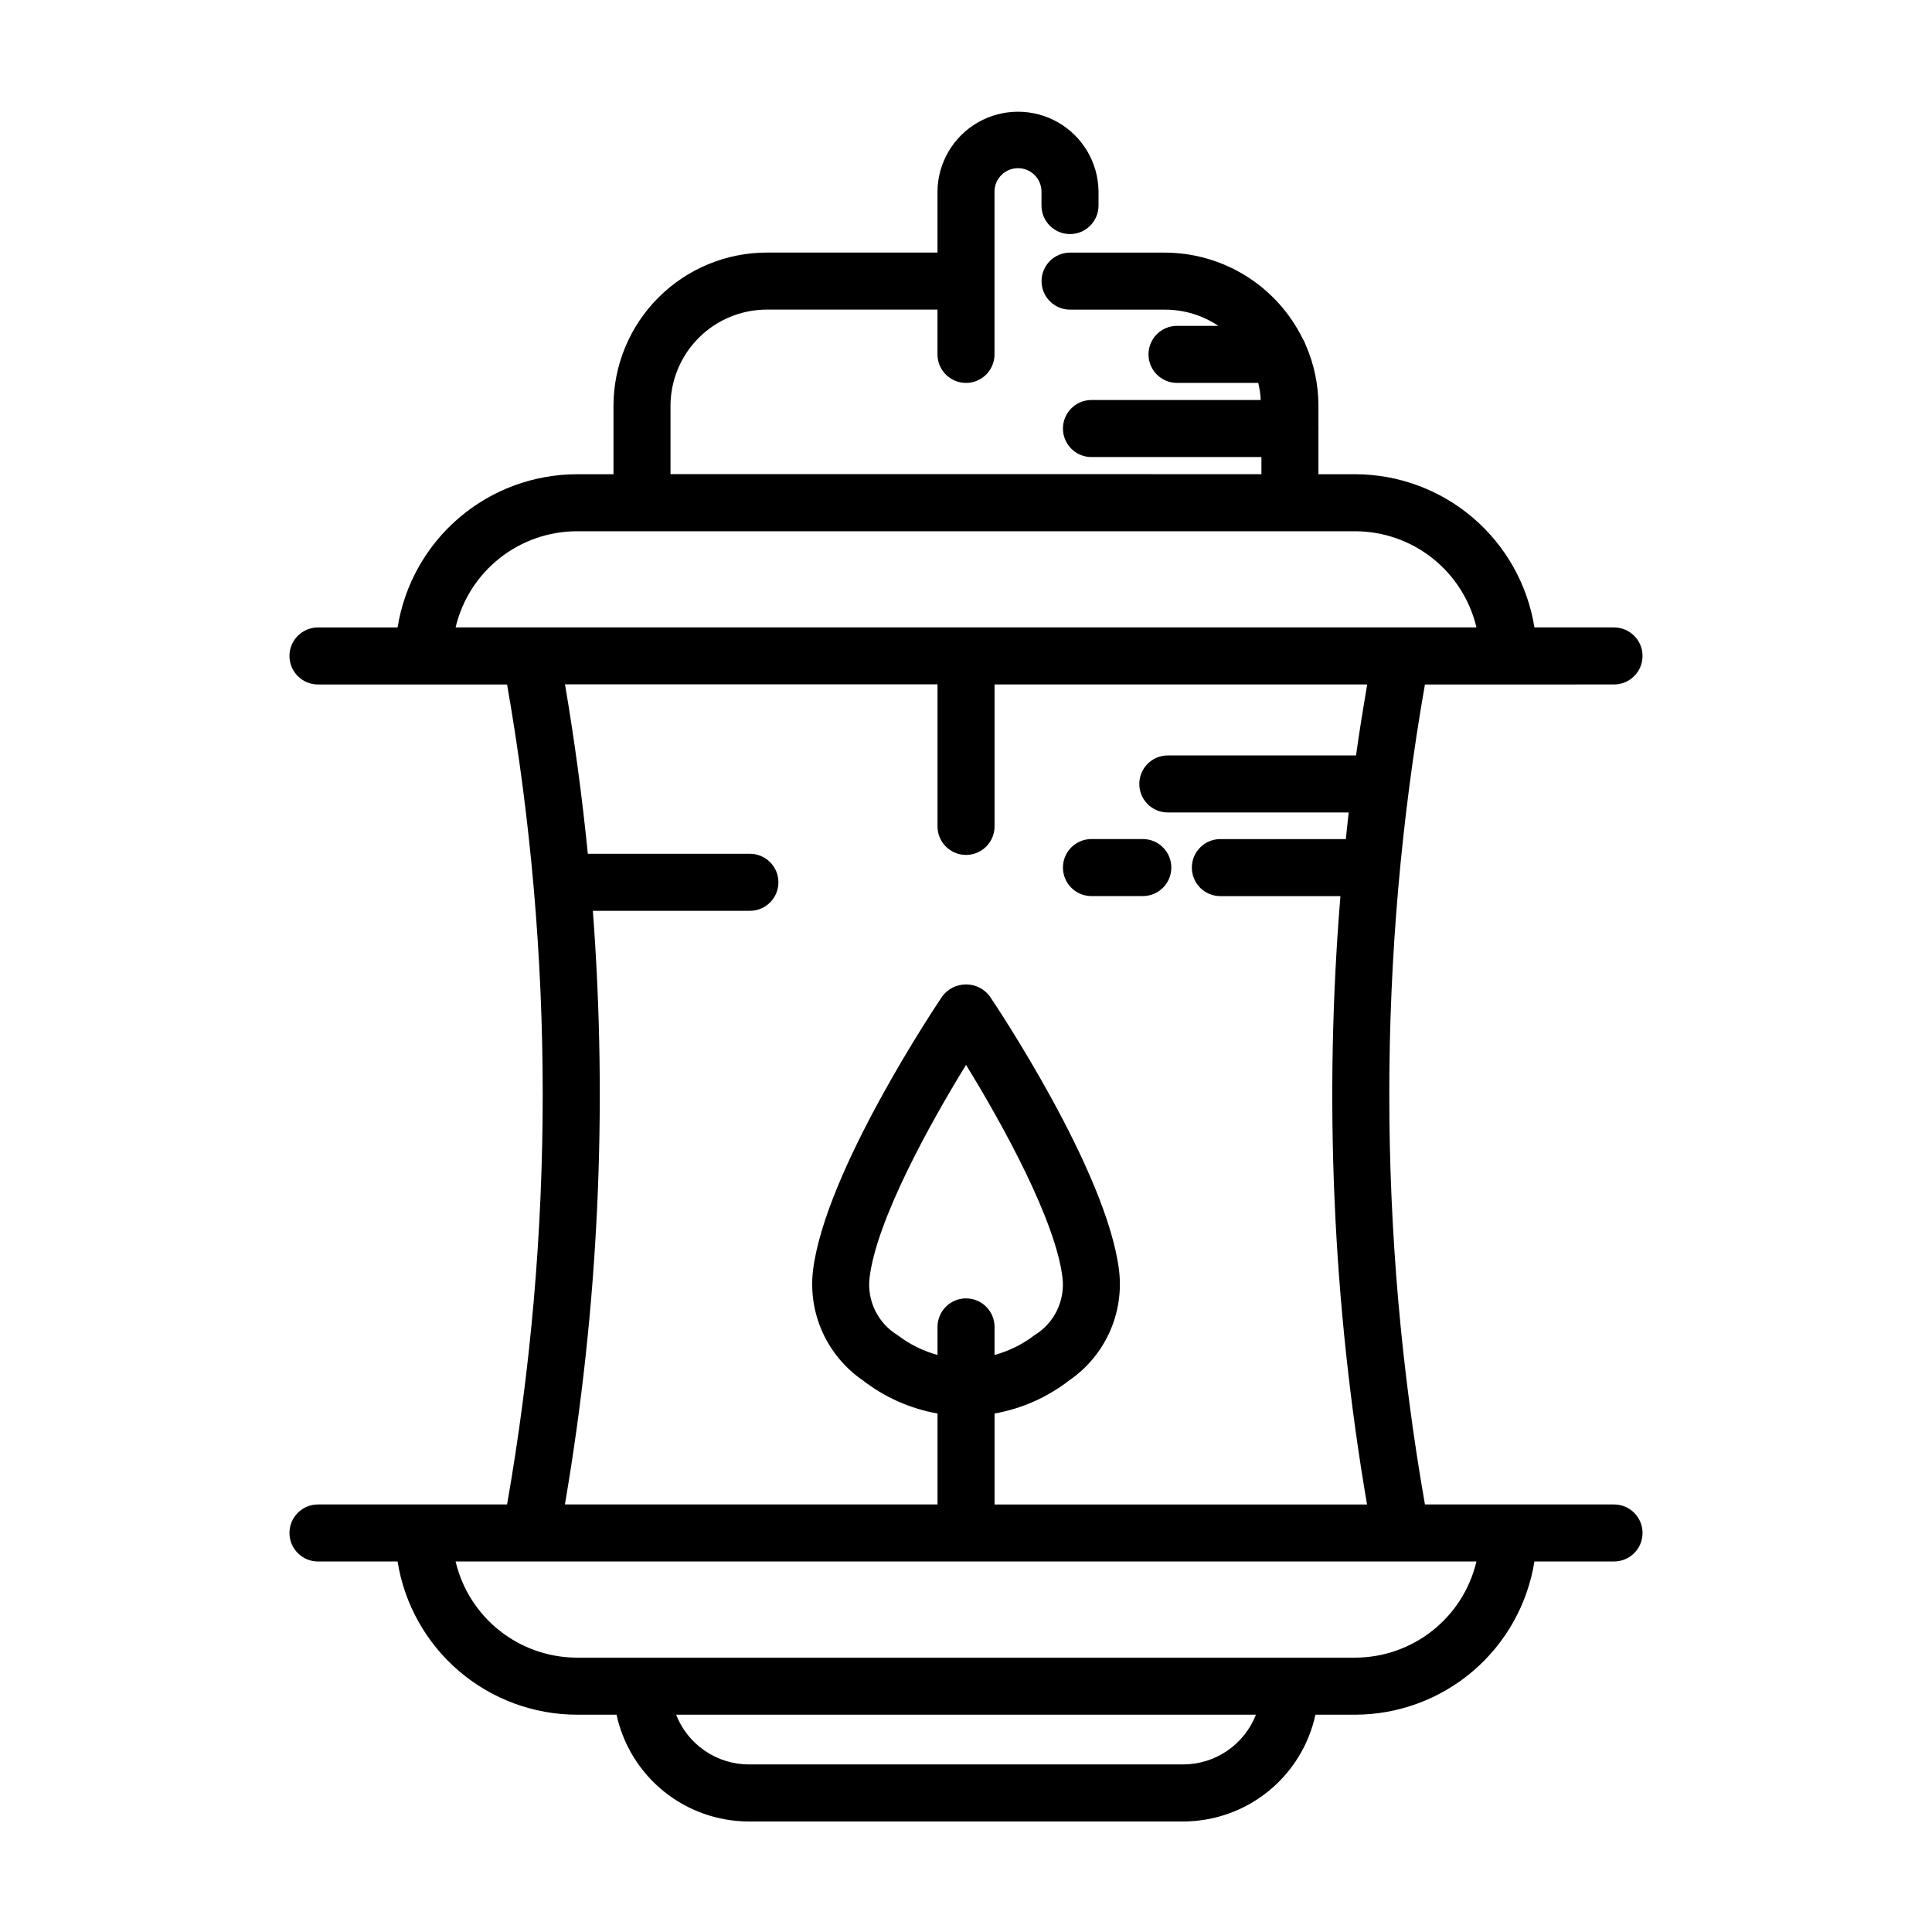 <?xml version="1.0" encoding="UTF-8"?>
<!-- Uploaded to: ICON Repo, www.iconrepo.com, Generator: ICON Repo Mixer Tools -->
<svg fill="#000000" width="800px" height="800px" version="1.1" viewBox="144 144 512 512" xmlns="http://www.w3.org/2000/svg">
 <g>
  <path d="m571.73 325.39c4.176 0 7.559-3.383 7.559-7.559 0-4.172-3.383-7.555-7.559-7.555h-21.09c-1.805-11.309-7.574-21.605-16.281-29.047s-19.777-11.535-31.227-11.555h-9.734v-11.859c0-0.082 0.023-0.156 0.023-0.242s0-0.16-0.023-0.246v-5.781c0-5.566-1.152-11.078-3.387-16.176-0.195-0.555-0.449-1.082-0.766-1.578-3.367-6.871-8.598-12.656-15.094-16.695-6.496-4.039-13.996-6.172-21.648-6.152h-24.918c-4.172 0-7.559 3.383-7.559 7.559 0 4.172 3.387 7.555 7.559 7.555h25.191c5.023 0.004 9.934 1.5 14.105 4.297h-10.957c-4.176 0-7.559 3.387-7.559 7.559s3.383 7.559 7.559 7.559h21.531c0.359 1.488 0.578 3.004 0.656 4.531h-44.859c-4.172 0-7.559 3.387-7.559 7.559s3.387 7.559 7.559 7.559h45.039v4.535l-156.6-0.004v-18.086c0.008-6.766 2.699-13.254 7.484-18.039 4.785-4.785 11.273-7.477 18.039-7.484h45.227v11.871c0 4.172 3.383 7.559 7.559 7.559 4.172 0 7.555-3.387 7.555-7.559v-43.297c0.098-3.371 2.856-6.051 6.227-6.051 3.367 0 6.129 2.68 6.223 6.051v3.856c0 4.172 3.383 7.555 7.559 7.555 4.172 0 7.555-3.383 7.555-7.555v-3.856c-0.113-7.547-4.207-14.469-10.762-18.211-6.555-3.738-14.598-3.738-21.152 0-6.555 3.742-10.645 10.664-10.762 18.211v16.312h-45.227c-10.773 0.012-21.105 4.297-28.723 11.914-7.617 7.621-11.902 17.949-11.914 28.723v18.105l-9.703 0.004c-11.453 0.02-22.523 4.113-31.23 11.555-8.703 7.441-14.477 17.738-16.281 29.047h-21.094c-4.172 0-7.559 3.383-7.559 7.555 0 4.176 3.387 7.559 7.559 7.559h50.109c12.594 71.887 12.594 145.42 0 217.3h-50.109c-4.172 0-7.559 3.383-7.559 7.555 0 4.176 3.387 7.559 7.559 7.559h21.09c1.805 11.309 7.574 21.605 16.281 29.043 8.707 7.441 19.777 11.539 31.227 11.559h10.52c1.738 8.008 6.16 15.18 12.535 20.328 6.375 5.148 14.316 7.961 22.512 7.969h115.13c8.195-0.012 16.137-2.824 22.512-7.969 6.371-5.148 10.793-12.32 12.531-20.328h10.52c11.449-0.02 22.52-4.117 31.227-11.559 8.703-7.438 14.477-17.734 16.281-29.043h21.094c4.176 0 7.559-3.383 7.559-7.559 0-4.172-3.383-7.555-7.559-7.555h-50.109c-12.594-71.887-12.594-145.42 0-217.3zm-114.16 286.2h-115.13c-4.164-0.008-8.23-1.27-11.664-3.621-3.438-2.352-6.086-5.684-7.602-9.562h153.66c-1.516 3.879-4.164 7.211-7.598 9.562-3.438 2.352-7.504 3.613-11.668 3.621zm57.672-53.785h20.031c-1.707 7.246-5.812 13.699-11.645 18.324-5.832 4.625-13.055 7.148-20.496 7.164h-206.25c-7.445-0.016-14.668-2.539-20.5-7.164s-9.934-11.078-11.645-18.324zm-214.13-172.43h41.621-0.004c4.176 0 7.559-3.383 7.559-7.555 0-4.176-3.383-7.559-7.559-7.559h-42.949c-1.492-14.992-3.508-29.961-6.047-44.898h98.719v37.645c0 4.172 3.383 7.555 7.559 7.555 4.172 0 7.555-3.383 7.555-7.555v-37.625h98.746c-1.066 6.266-2.07 12.539-2.953 18.816h-49.879 0.004c-4.172 0-7.559 3.383-7.559 7.559 0 4.172 3.387 7.555 7.559 7.555h47.934c-0.273 2.344-0.504 4.684-0.754 7.055h-33.254c-4.176 0-7.559 3.383-7.559 7.559 0 4.172 3.383 7.555 7.559 7.555h31.816c-4.418 53.824-2.047 107.99 7.051 161.22h-98.711v-24.109c7.211-1.277 14-4.289 19.785-8.773 4.641-3.18 8.32-7.562 10.652-12.684 2.332-5.117 3.219-10.773 2.574-16.359-3.188-26.492-33.035-70.906-34.305-72.781-1.484-1.965-3.801-3.117-6.262-3.117s-4.781 1.152-6.266 3.117c-1.27 1.875-31.117 46.289-34.305 72.785h0.004c-0.648 5.586 0.242 11.242 2.574 16.359 2.332 5.117 6.016 9.5 10.652 12.68 5.785 4.484 12.574 7.496 19.781 8.773v24.098h-98.746c8.891-51.938 11.379-104.77 7.406-157.31zm98.898 102.71c-4.176 0-7.559 3.383-7.559 7.559v7.43c-3.824-1.039-7.41-2.816-10.555-5.231-2.578-1.559-4.652-3.828-5.973-6.535-1.32-2.707-1.832-5.738-1.473-8.727 1.82-15.148 15.855-40.617 25.559-56.367 9.703 15.75 23.738 41.215 25.559 56.359 0.359 2.988-0.152 6.019-1.465 8.727-1.316 2.711-3.387 4.981-5.957 6.543-3.152 2.418-6.746 4.195-10.582 5.231v-7.43c0-4.176-3.383-7.559-7.555-7.559zm115.08-177.81h-250.35c1.711-7.246 5.812-13.703 11.645-18.328s13.055-7.148 20.5-7.16h206.25c7.441 0.012 14.664 2.535 20.496 7.16 5.832 4.625 9.938 11.082 11.645 18.328z"/>
  <path d="m433.25 381.47h13.602c4.176 0 7.559-3.383 7.559-7.559 0-4.172-3.383-7.555-7.559-7.555h-13.602c-4.172 0-7.559 3.383-7.559 7.555 0 4.176 3.387 7.559 7.559 7.559z"/>
 </g>
</svg>